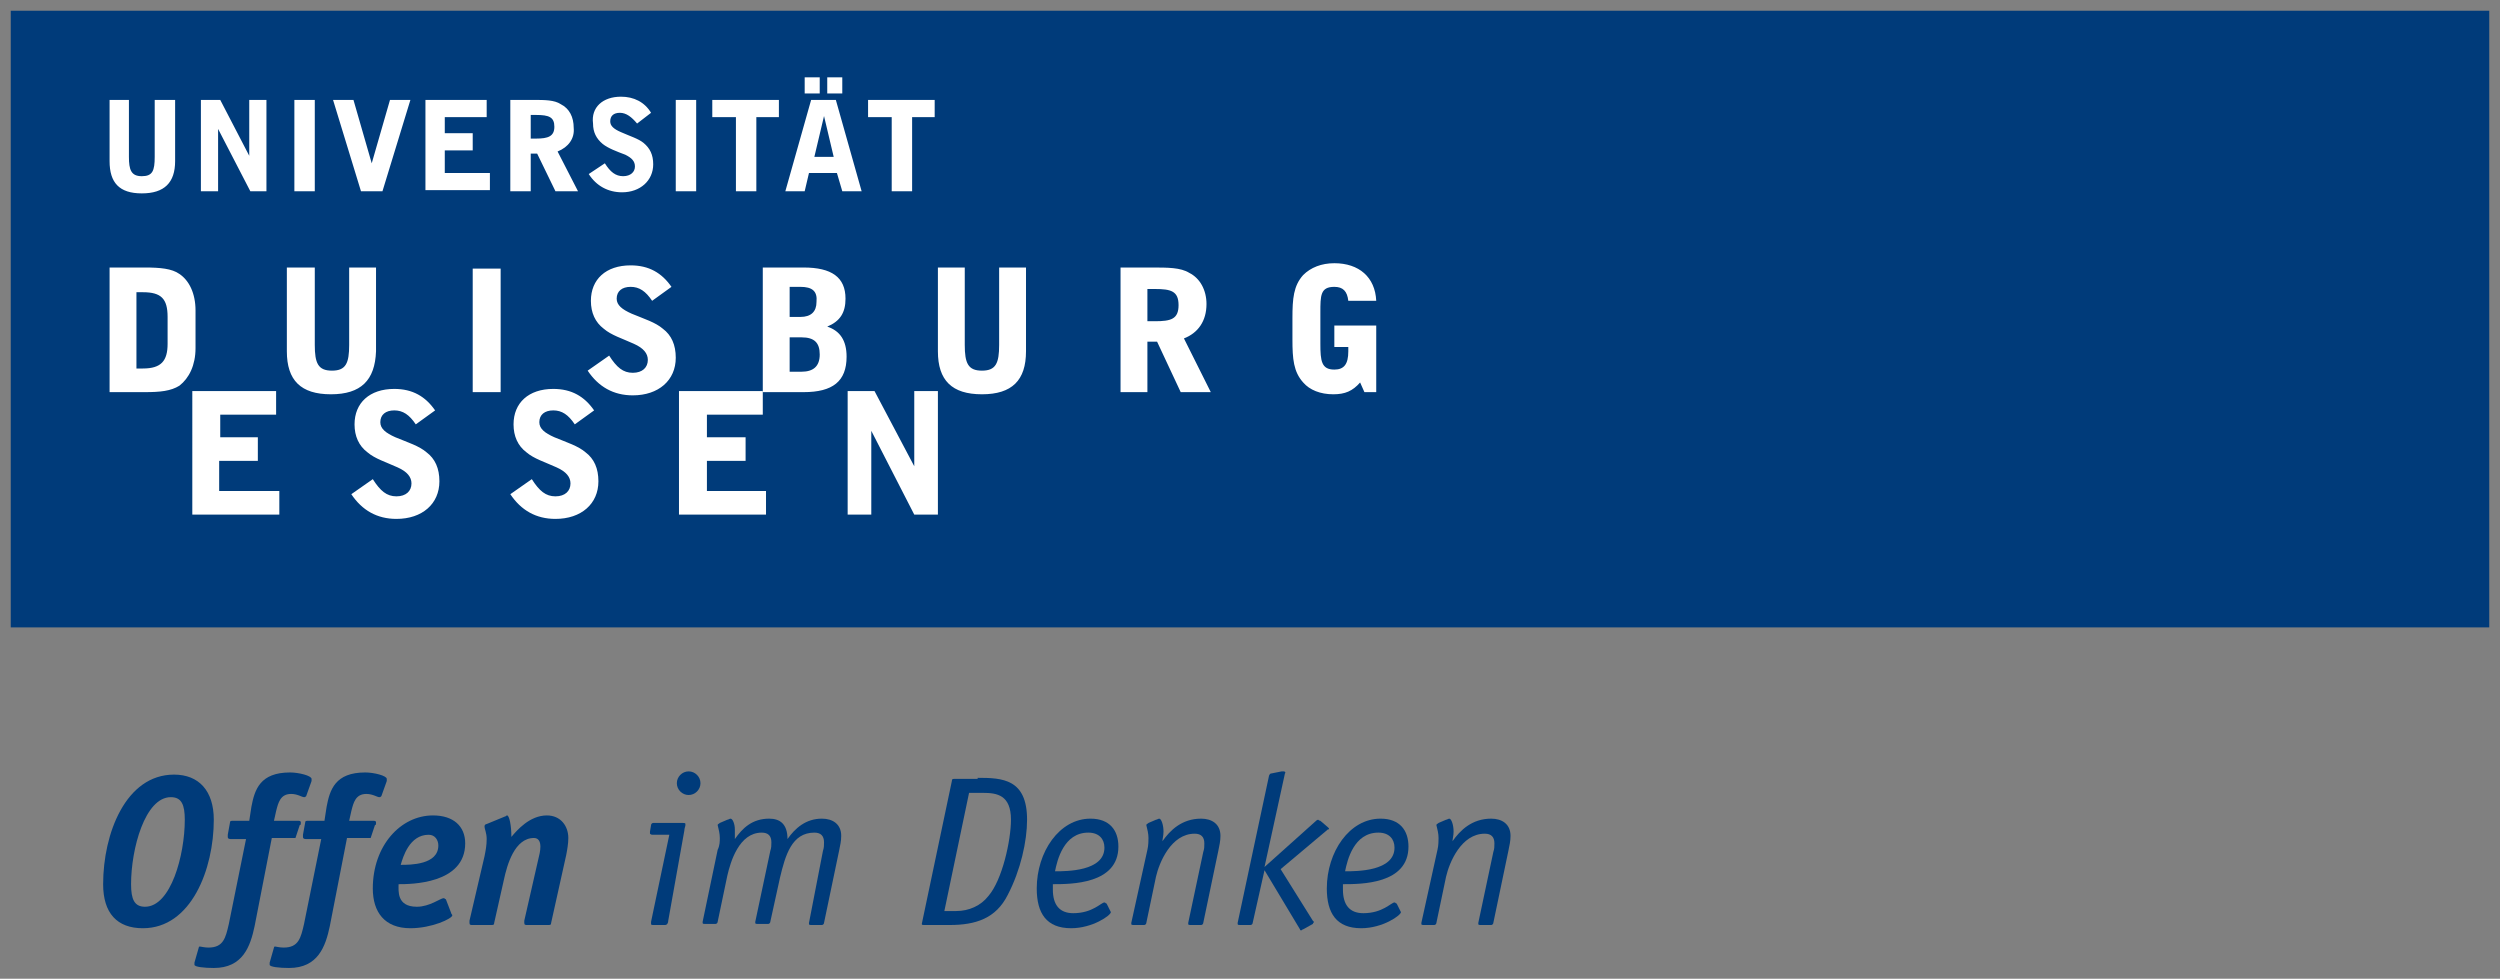 <?xml version="1.0" encoding="UTF-8"?> <svg xmlns="http://www.w3.org/2000/svg" xmlns:xlink="http://www.w3.org/1999/xlink" version="1.1" id="Ebene_1" x="0px" y="0px" viewBox="0 0 232.7 91.1" style="enable-background:new 0 0 232.7 91.1;" xml:space="preserve"><rect x="0" y="0" width="232.7" height="91.1" fill="#808080" stroke="none"/> <style type="text/css"> .st0{clip-path:url(#SVGID_00000037667245206450275990000011974887721242986919_);fill:#003B7A;} .st1{clip-path:url(#SVGID_00000112595959709696559620000018234141652726973581_);fill:#003B7A;} .st2{clip-path:url(#SVGID_00000145026576192356797600000003086819223802560946_);fill:#003B7A;} .st3{clip-path:url(#SVGID_00000071546609873565277650000003506711447265997466_);fill:#003B7A;} .st4{clip-path:url(#SVGID_00000069384447869247436190000012996777496986791606_);fill:#003B7A;} .st5{clip-path:url(#SVGID_00000119117859774229313880000010636797589358853505_);fill:#003B7A;} .st6{clip-path:url(#SVGID_00000133509359612056766660000006404274581745536923_);fill:#003B7A;} .st7{clip-path:url(#SVGID_00000106832419963547218820000016474886442115140028_);fill:#003B7A;} .st8{clip-path:url(#SVGID_00000114062926739049204840000009795093676525229222_);fill:#003B7A;} .st9{clip-path:url(#SVGID_00000079474517529507939910000010319400102100556189_);fill:#003B7A;} .st10{clip-path:url(#SVGID_00000013888467923436732490000005118577705577629864_);fill:#003B7A;} .st11{clip-path:url(#SVGID_00000026133171240860064030000000890222687466179976_);fill:#003B7A;} .st12{clip-path:url(#SVGID_00000005249272451463399330000009617702026499521452_);fill:#003B7A;} .st13{clip-path:url(#SVGID_00000022548787943836370270000003819572498276850585_);fill:#003B7A;} .st14{clip-path:url(#SVGID_00000143609413603180968800000003231792098274835895_);fill:#FFFFFF;} .st15{clip-path:url(#SVGID_00000137107112400176539210000007486437634914852261_);fill:#FFFFFF;} .st16{clip-path:url(#SVGID_00000039846635108289487750000012468680959785394818_);fill:#FFFFFF;} </style> <g> <g> <defs> <path id="SVGID_1_" d="M17.2,76.3c0-1.4-0.3-2.1-1.3-2.1c-2.4,0-3.7,4.8-3.7,8.1c0,1.4,0.3,2.1,1.3,2.1 C15.9,84.4,17.2,79.6,17.2,76.3 M13.3,86.4c-2.4,0-3.7-1.4-3.7-4.1c0-4.7,2.1-10.2,6.6-10.2c2.3,0,3.7,1.5,3.7,4.2 C19.9,80.9,17.8,86.4,13.3,86.4"></path> </defs> <clipPath id="SVGID_00000176031361629894090650000012794643173677851049_"> <use xlink:href="#SVGID_1_" style="overflow:visible;"></use> </clipPath> <rect x="8.6" y="71.1" style="clip-path:url(#SVGID_00000176031361629894090650000012794643173677851049_);fill:#003B7A;" width="12.3" height="16.3"></rect> </g> </g> <g> <g> <defs> <path id="SVGID_00000057135975387317528090000011615071384855421828_" d="M23.7,86.2c-0.4,1.9-1.1,3.9-3.8,3.9 c-0.9,0-1.8-0.1-1.8-0.3c0-0.1,0-0.1,0-0.2l0.4-1.4c0-0.1,0.1-0.1,0.1-0.1c0.1,0,0.4,0.1,0.8,0.1c1.4,0,1.6-0.9,1.9-2.2l1.6-7.9 h-1.4c-0.1,0-0.3,0-0.3-0.2c0-0.1,0-0.2,0-0.2l0.2-1.1c0-0.2,0.1-0.2,0.3-0.2h1.5l0.2-1.3c0.3-1.6,0.8-3.2,3.6-3.2 c0.8,0,2,0.3,2,0.6c0,0.1,0,0.1,0,0.2l-0.5,1.4c-0.1,0.1-0.1,0.1-0.2,0.1c-0.2,0-0.6-0.3-1.2-0.3c-1,0-1.2,0.8-1.4,1.6l-0.2,0.9 h2.3c0.2,0,0.2,0.1,0.2,0.2c0,0.1,0,0.2-0.1,0.2l-0.4,1.2C27.7,78,27.7,78,27.5,78h-2.2L23.7,86.2z"></path> </defs> <clipPath id="SVGID_00000079467815975428742570000006260392825366208422_"> <use xlink:href="#SVGID_00000057135975387317528090000011615071384855421828_" style="overflow:visible;"></use> </clipPath> <rect x="17.1" y="70.8" style="clip-path:url(#SVGID_00000079467815975428742570000006260392825366208422_);fill:#003B7A;" width="13" height="20.3"></rect> </g> </g> <g> <g> <defs> <path id="SVGID_00000132787676873777784950000007784165148662196908_" d="M30.7,86.2c-0.4,1.9-1.1,3.9-3.8,3.9 c-0.9,0-1.8-0.1-1.8-0.3c0-0.1,0-0.1,0-0.2l0.4-1.4c0-0.1,0.1-0.1,0.1-0.1c0.1,0,0.4,0.1,0.8,0.1c1.4,0,1.6-0.9,1.9-2.2l1.6-7.9 h-1.4c-0.1,0-0.3,0-0.3-0.2c0-0.1,0-0.2,0-0.2l0.2-1.1c0-0.2,0.1-0.2,0.3-0.2h1.5l0.2-1.3c0.3-1.6,0.8-3.2,3.6-3.2 c0.8,0,2,0.3,2,0.6c0,0.1,0,0.1,0,0.2l-0.5,1.4c-0.1,0.1-0.1,0.1-0.2,0.1c-0.2,0-0.6-0.3-1.2-0.3c-1,0-1.2,0.8-1.4,1.6l-0.2,0.9 h2.3c0.2,0,0.2,0.1,0.2,0.2c0,0.1,0,0.2-0.1,0.2l-0.4,1.2C34.7,78,34.7,78,34.5,78h-2.2L30.7,86.2z"></path> </defs> <clipPath id="SVGID_00000025436963223620274730000005546521263925663637_"> <use xlink:href="#SVGID_00000132787676873777784950000007784165148662196908_" style="overflow:visible;"></use> </clipPath> <rect x="24.1" y="70.8" style="clip-path:url(#SVGID_00000025436963223620274730000005546521263925663637_);fill:#003B7A;" width="13" height="20.3"></rect> </g> </g> <g> <g> <defs> <path id="SVGID_00000070811322702221981110000008327094746664445858_" d="M37.3,80.5c0.9,0,3.5,0,3.5-1.8c0-0.5-0.3-1-0.9-1 C38.1,77.7,37.5,79.8,37.3,80.5z M42,85c0,0.1,0.1,0.1,0.1,0.2c0,0.3-1.9,1.2-3.9,1.2c-2.4,0-3.5-1.5-3.5-3.7 c0-4,2.6-6.8,5.6-6.8c1.9,0,3,1,3,2.6c0,3.8-5.1,3.8-6.2,3.8c0,0.6-0.2,2.1,1.7,2.1c1.2,0,2.2-0.8,2.5-0.8c0.1,0,0.1,0.1,0.2,0.1 L42,85z"></path> </defs> <clipPath id="SVGID_00000078015400030745513870000005157824241379643304_"> <use xlink:href="#SVGID_00000070811322702221981110000008327094746664445858_" style="overflow:visible;"></use> </clipPath> <rect x="33.7" y="74.9" style="clip-path:url(#SVGID_00000078015400030745513870000005157824241379643304_);fill:#003B7A;" width="10.6" height="12.5"></rect> </g> </g> <g> <g> <defs> <path id="SVGID_00000155835791390990538930000014253379092260458123_" d="M51.3,85.9c0,0.2-0.1,0.2-0.3,0.2h-1.9 c-0.2,0-0.3,0-0.3-0.2c0-0.1,0-0.1,0-0.2l1.3-5.7c0.1-0.4,0.2-0.8,0.2-1.2c0-0.5-0.2-0.8-0.6-0.8c-1.8,0-2.5,2.5-2.8,3.9l-0.9,4 c0,0.2-0.1,0.2-0.3,0.2H44c-0.2,0-0.3,0-0.3-0.2c0-0.1,0-0.1,0-0.2l1.4-6c0.1-0.5,0.2-1,0.2-1.6c0-0.6-0.2-0.9-0.2-1.2 c0-0.1,0.1-0.2,0.2-0.2L47,76c0.1,0,0.1-0.1,0.2-0.1c0.2,0,0.4,0.9,0.4,2c0.5-0.6,1.7-2,3.3-2c1.3,0,2,1,2,2.1 c0,0.5-0.1,1.1-0.2,1.6L51.3,85.9z"></path> </defs> <clipPath id="SVGID_00000127013684532198609000000005328808151889457027_"> <use xlink:href="#SVGID_00000155835791390990538930000014253379092260458123_" style="overflow:visible;"></use> </clipPath> <rect x="42.8" y="74.9" style="clip-path:url(#SVGID_00000127013684532198609000000005328808151889457027_);fill:#003B7A;" width="11.2" height="12.2"></rect> </g> </g> <g> <g> <defs> <path id="SVGID_00000132049857401714358830000004095929244558855574_" d="M64.1,74c-0.6,0-1.1-0.5-1.1-1.1c0-0.6,0.5-1.1,1.1-1.1 c0.6,0,1.1,0.5,1.1,1.1C65.2,73.5,64.7,74,64.1,74z M62.2,85.7c0,0.2-0.1,0.4-0.3,0.4h-1.1c-0.1,0-0.2,0-0.2-0.1 c0-0.1,0-0.2,0-0.2l1.7-8.1h-1.6c-0.1,0-0.2-0.1-0.2-0.1c0,0,0-0.1,0-0.2l0.1-0.6c0-0.1,0.1-0.2,0.2-0.2h2.7c0.3,0,0.3,0,0.3,0.2 c0,0.1-0.1,0.3-0.1,0.5L62.2,85.7z"></path> </defs> <clipPath id="SVGID_00000148655941270165495390000000926661277631131534_"> <use xlink:href="#SVGID_00000132049857401714358830000004095929244558855574_" style="overflow:visible;"></use> </clipPath> <rect x="59.7" y="70.8" style="clip-path:url(#SVGID_00000148655941270165495390000000926661277631131534_);fill:#003B7A;" width="6.5" height="16.3"></rect> </g> </g> <g> <g> <defs> <path id="SVGID_00000149371999921305434610000001840115606639993521_" d="M76.6,79.2c0.1-0.3,0.1-0.5,0.1-0.8 c0-0.6-0.3-0.9-0.9-0.9c-2.1,0-2.7,2.1-3.2,4.2l-0.9,4.1c0,0.1-0.1,0.2-0.2,0.2h-1c-0.1,0-0.2,0-0.2-0.1c0,0,0-0.1,0-0.1l1.4-6.6 c0.1-0.3,0.1-0.5,0.1-0.8c0-0.6-0.3-0.9-0.9-0.9c-2.1,0-2.9,2.7-3.2,4l-0.9,4.3c0,0.1-0.1,0.2-0.2,0.2h-1c-0.1,0-0.2,0-0.2-0.1 c0,0,0-0.1,0-0.1l1.4-6.7C67,78.7,67,78.3,67,78c0-0.4-0.1-0.8-0.2-1.2c0-0.1,0.1-0.1,0.2-0.2l0.7-0.3c0.1,0,0.2-0.1,0.3-0.1 c0.2,0,0.4,0.5,0.4,1c0,0.4,0,0.6,0,0.9h0c0.7-1,1.6-1.9,3.2-1.9c1,0,1.7,0.5,1.7,1.9h0c0.7-1,1.7-1.9,3.2-1.9 c1,0,1.8,0.5,1.8,1.6c0,0.5-0.1,0.9-0.2,1.4l-1.4,6.7c0,0.1-0.1,0.2-0.2,0.2h-1c-0.1,0-0.2,0-0.2-0.1c0,0,0-0.1,0-0.1L76.6,79.2z "></path> </defs> <clipPath id="SVGID_00000059282957509728175030000011419458629990194822_"> <use xlink:href="#SVGID_00000149371999921305434610000001840115606639993521_" style="overflow:visible;"></use> </clipPath> <rect x="64.4" y="75.3" style="clip-path:url(#SVGID_00000059282957509728175030000011419458629990194822_);fill:#003B7A;" width="14.8" height="11.9"></rect> </g> </g> <g> <g> <defs> <path id="SVGID_00000100383951936433153630000007618676377208329372_" d="M89,84.8c1.2,0,2.3-0.5,3-1.4c1.3-1.5,2.1-5.2,2.1-7.1 c0-2.3-1.3-2.5-2.6-2.5h-1.3l-2.3,11H89z M91,72.4c2.3,0,4.6,0.1,4.6,3.9c0,2-0.6,4.7-1.8,7c-1.1,2.2-3,2.8-5.4,2.8h-2.4 c-0.1,0-0.2,0-0.2-0.1l2.8-13.3c0-0.2,0.1-0.2,0.2-0.2H91z"></path> </defs> <clipPath id="SVGID_00000167381198904035932100000005415355257801405852_"> <use xlink:href="#SVGID_00000100383951936433153630000007618676377208329372_" style="overflow:visible;"></use> </clipPath> <rect x="84.9" y="71.4" style="clip-path:url(#SVGID_00000167381198904035932100000005415355257801405852_);fill:#003B7A;" width="11.7" height="15.7"></rect> </g> </g> <g> <g> <defs> <path id="SVGID_00000105384601032398059730000009624973696732962178_" d="M102.8,78.9c0-0.8-0.5-1.4-1.5-1.4 c-2.3,0-2.9,2.6-3.1,3.6C99.3,81.1,102.8,81.1,102.8,78.9z M103.4,84.9C103.4,84.9,103.4,84.9,103.4,84.9c0,0.3-1.7,1.5-3.7,1.5 c-2.3,0-3.2-1.4-3.2-3.7c0-3.4,2.1-6.5,5-6.5c1.8,0,2.6,1.1,2.6,2.6c0,3.5-4.4,3.5-6.1,3.5c0,0.2,0,0.3,0,0.5 c0,1.4,0.6,2.2,1.9,2.2c1.8,0,2.6-1,2.9-1c0.1,0,0.1,0.1,0.2,0.1L103.4,84.9z"></path> </defs> <clipPath id="SVGID_00000041283154142186333490000011870573279874749604_"> <use xlink:href="#SVGID_00000105384601032398059730000009624973696732962178_" style="overflow:visible;"></use> </clipPath> <rect x="95.5" y="75.3" style="clip-path:url(#SVGID_00000041283154142186333490000011870573279874749604_);fill:#003B7A;" width="9.7" height="12.1"></rect> </g> </g> <g> <g> <defs> <path id="SVGID_00000109740818867121213670000011846623627680525194_" d="M106.8,79.1c0.1-0.4,0.1-0.9,0.1-1.1 c0-0.4-0.1-0.8-0.2-1.2c0-0.1,0.1-0.1,0.2-0.2l0.7-0.3c0.1,0,0.2-0.1,0.3-0.1c0.2,0,0.4,0.6,0.4,1.2c0,0.4-0.1,0.7-0.1,0.9h0 c0.7-1,1.8-2.1,3.6-2.1c1,0,1.8,0.5,1.8,1.6c0,0.5-0.1,0.9-0.2,1.4l-1.4,6.7c0,0.1-0.1,0.2-0.2,0.2h-1c-0.1,0-0.2,0-0.2-0.1 c0,0,0-0.1,0-0.1l1.4-6.6c0.1-0.3,0.1-0.5,0.1-0.8c0-0.6-0.3-0.9-0.9-0.9c-2.2,0-3.3,2.7-3.6,4l-0.9,4.3c0,0.1-0.1,0.2-0.2,0.2 h-1c-0.1,0-0.2,0-0.2-0.1c0,0,0-0.1,0-0.1L106.8,79.1z"></path> </defs> <clipPath id="SVGID_00000114072715272513259310000010503369684195923381_"> <use xlink:href="#SVGID_00000109740818867121213670000011846623627680525194_" style="overflow:visible;"></use> </clipPath> <rect x="104.3" y="75.3" style="clip-path:url(#SVGID_00000114072715272513259310000010503369684195923381_);fill:#003B7A;" width="10.4" height="11.9"></rect> </g> </g> <g> <g> <defs> <path id="SVGID_00000119822275892853124250000005090878258662025654_" d="M116.6,85.9c0,0.1-0.1,0.2-0.2,0.2h-1 c-0.1,0-0.2,0-0.2-0.1c0,0,0-0.1,0-0.1l2.9-13.6c0-0.1,0.1-0.3,0.2-0.3l1-0.2c0,0,0.1,0,0.2,0c0.1,0,0.2,0.1,0.1,0.2l-1.9,8.7 l0,0l4.8-4.3c0,0,0.1-0.1,0.2-0.1c0,0,0.1,0.1,0.2,0.1l0.7,0.6c0,0,0.1,0.1,0.1,0.1c0,0.1,0,0.1-0.1,0.1l-4.4,3.7l3,4.8 c0,0,0.1,0.1,0.1,0.1c0,0.1-0.1,0.1-0.1,0.2l-0.9,0.5c-0.1,0-0.1,0.1-0.2,0.1c-0.1,0-0.1-0.1-0.1-0.1l-3.3-5.5L116.6,85.9z"></path> </defs> <clipPath id="SVGID_00000119826267360863482700000013934509110116540321_"> <use xlink:href="#SVGID_00000119822275892853124250000005090878258662025654_" style="overflow:visible;"></use> </clipPath> <rect x="114.2" y="70.7" style="clip-path:url(#SVGID_00000119826267360863482700000013934509110116540321_);fill:#003B7A;" width="10.5" height="16.7"></rect> </g> </g> <g> <g> <defs> <path id="SVGID_00000098208590225161084490000013044781793198065563_" d="M129.8,78.9c0-0.8-0.5-1.4-1.5-1.4 c-2.3,0-2.9,2.6-3.1,3.6C126.3,81.1,129.8,81.1,129.8,78.9z M130.4,84.9C130.4,84.9,130.4,84.9,130.4,84.9c0,0.3-1.7,1.5-3.7,1.5 c-2.3,0-3.2-1.4-3.2-3.7c0-3.4,2.1-6.5,5-6.5c1.8,0,2.6,1.1,2.6,2.6c0,3.5-4.4,3.5-6.1,3.5c0,0.2,0,0.3,0,0.5 c0,1.4,0.6,2.2,1.9,2.2c1.8,0,2.6-1,2.9-1c0.1,0,0.1,0.1,0.2,0.1L130.4,84.9z"></path> </defs> <clipPath id="SVGID_00000099644073033657570070000005839599252187762103_"> <use xlink:href="#SVGID_00000098208590225161084490000013044781793198065563_" style="overflow:visible;"></use> </clipPath> <rect x="122.5" y="75.3" style="clip-path:url(#SVGID_00000099644073033657570070000005839599252187762103_);fill:#003B7A;" width="9.7" height="12.1"></rect> </g> </g> <g> <g> <defs> <path id="SVGID_00000036250344640140896740000002286262732346015630_" d="M133.8,79.1c0.1-0.4,0.1-0.9,0.1-1.1 c0-0.4-0.1-0.8-0.2-1.2c0-0.1,0.1-0.1,0.2-0.2l0.7-0.3c0.1,0,0.2-0.1,0.3-0.1c0.2,0,0.4,0.6,0.4,1.2c0,0.4-0.1,0.7-0.1,0.9h0 c0.7-1,1.8-2.1,3.6-2.1c1,0,1.8,0.5,1.8,1.6c0,0.5-0.1,0.9-0.2,1.4l-1.4,6.7c0,0.1-0.1,0.2-0.2,0.2h-1c-0.1,0-0.2,0-0.2-0.1 c0,0,0-0.1,0-0.1l1.4-6.6c0.1-0.3,0.1-0.5,0.1-0.8c0-0.6-0.3-0.9-0.9-0.9c-2.2,0-3.3,2.7-3.6,4l-0.9,4.3c0,0.1-0.1,0.2-0.2,0.2 h-1c-0.1,0-0.2,0-0.2-0.1c0,0,0-0.1,0-0.1L133.8,79.1z"></path> </defs> <clipPath id="SVGID_00000126295403554665094860000015168265571018296206_"> <use xlink:href="#SVGID_00000036250344640140896740000002286262732346015630_" style="overflow:visible;"></use> </clipPath> <rect x="131.3" y="75.3" style="clip-path:url(#SVGID_00000126295403554665094860000015168265571018296206_);fill:#003B7A;" width="10.4" height="11.9"></rect> </g> </g> <g> <g> <defs> <rect id="SVGID_00000083772580614985297230000014669532635452199577_" x="1" y="1" width="230.7" height="57.4"></rect> </defs> <clipPath id="SVGID_00000110457870690688141970000002942426821863318708_"> <use xlink:href="#SVGID_00000083772580614985297230000014669532635452199577_" style="overflow:visible;"></use> </clipPath> <rect style="clip-path:url(#SVGID_00000110457870690688141970000002942426821863318708_);fill:#003B7A;" width="232.7" height="59.4"></rect> </g> </g> <g> <g> <defs> <path id="SVGID_00000173883751923694813480000010461091911686278794_" d="M16.7,35.9c-0.8,0.5-1.8,0.6-3.2,0.6h-3.3V24.9h3.3 c1.4,0,2.5,0.1,3.2,0.6c0.9,0.6,1.5,1.8,1.5,3.4v3.5C18.2,34,17.6,35.2,16.7,35.9z M15.6,29.5c0-1.7-0.6-2.3-2.3-2.3h-0.6v7.1 h0.6c1.7,0,2.3-0.7,2.3-2.3V29.5z M30.8,36.7c-2.8,0-4.1-1.3-4.1-4v-7.8h2.6v7.2c0,1.7,0.3,2.4,1.6,2.4c1.3,0,1.6-0.7,1.6-2.4 v-7.2h2.5v7.8C34.9,35.4,33.6,36.7,30.8,36.7z M44,36.5l0-11.5h2.6l0,11.5H44z M58.7,26.7c-0.8,0-1.3,0.4-1.3,1.1 c0,0.6,0.5,1,1.4,1.4c1.2,0.5,2.2,0.8,2.9,1.4c0.8,0.6,1.2,1.5,1.2,2.7c0,2.1-1.6,3.5-4,3.5c-1.8,0-3.2-0.8-4.2-2.3l2-1.4 c0.7,1.1,1.3,1.6,2.2,1.6c0.9,0,1.4-0.5,1.4-1.2c0-0.6-0.4-1.1-1.3-1.5c-1.1-0.5-2.1-0.8-2.8-1.4c-0.8-0.6-1.2-1.5-1.2-2.6 c0-2,1.4-3.3,3.7-3.3c1.7,0,2.9,0.7,3.8,2L60.7,28C60.1,27.1,59.5,26.7,58.7,26.7z M77,30.4c1.2,0.4,1.8,1.3,1.8,2.8 c0,2.3-1.3,3.3-4,3.3H71V24.9h3.8c2.6,0,3.9,0.9,3.9,2.9C78.7,29.1,78.2,29.9,77,30.4z M74.5,26.7h-1v2.8h1c1,0,1.5-0.5,1.5-1.4 C76.1,27.1,75.6,26.7,74.5,26.7z M74.6,31.4h-1.1v3.2h1.1c1.1,0,1.7-0.5,1.7-1.6C76.3,31.9,75.8,31.4,74.6,31.4L74.6,31.4z M91.4,36.7c-2.8,0-4.1-1.3-4.1-4v-7.8h2.5v7.2c0,1.7,0.3,2.4,1.6,2.4c1.3,0,1.6-0.7,1.6-2.4v-7.2h2.5v7.8 C95.5,35.4,94.2,36.7,91.4,36.7z M110.2,31.5l2.5,5h-2.8l-2.2-4.7h-0.9v4.7h-2.5V24.9h2.9c1.5,0,2.7,0,3.5,0.5 c1,0.5,1.6,1.6,1.6,2.9C112.3,29.9,111.5,31,110.2,31.5z M107.5,26.9h-0.7v3h0.7c1.5,0,2.2-0.2,2.2-1.5 C109.7,27.1,109,26.9,107.5,26.9z M124.2,32.3v-2h3.9v6.2H127l-0.4-0.9c-0.7,0.8-1.4,1.1-2.5,1.1c-1.2,0-2.2-0.4-2.8-1.1 c-0.9-1-1-2.2-1-4v-2c0-1.8,0.1-3,1-4c0.7-0.7,1.7-1.1,2.9-1.1c2.3,0,3.8,1.3,3.9,3.5h-2.6c-0.1-0.9-0.5-1.3-1.3-1.3 c-1.3,0-1.3,0.8-1.3,2.4v2.9c0,1.6,0.1,2.4,1.3,2.4c0.9,0,1.3-0.5,1.3-1.7v-0.4H124.2z"></path> </defs> <clipPath id="SVGID_00000058580349566731899770000017433173524189433738_"> <use xlink:href="#SVGID_00000173883751923694813480000010461091911686278794_" style="overflow:visible;"></use> </clipPath> <rect x="9.1" y="23.6" style="clip-path:url(#SVGID_00000058580349566731899770000017433173524189433738_);fill:#FFFFFF;" width="120" height="14.1"></rect> </g> </g> <g> <g> <defs> <path id="SVGID_00000087388127868208678550000015670819957845155503_" d="M26,45.7v2.2h-8.1V36.4h7.8v2.2h-5.2v2.1H24v2.2h-3.6 v2.8H26z M36.7,38.2c-0.8,0-1.3,0.4-1.3,1.1c0,0.6,0.5,1,1.4,1.4c1.2,0.5,2.2,0.8,2.9,1.4c0.8,0.6,1.2,1.5,1.2,2.7 c0,2.1-1.6,3.5-4,3.5c-1.8,0-3.2-0.8-4.2-2.3l2-1.4c0.7,1.1,1.3,1.6,2.2,1.6c0.9,0,1.4-0.5,1.4-1.2c0-0.6-0.4-1.1-1.3-1.5 c-1.1-0.5-2.1-0.8-2.8-1.4c-0.8-0.6-1.2-1.5-1.2-2.6c0-2,1.4-3.3,3.7-3.3c1.7,0,2.9,0.7,3.8,2l-1.8,1.3 C38.1,38.6,37.5,38.2,36.7,38.2z M51.5,38.2c-0.8,0-1.3,0.4-1.3,1.1c0,0.6,0.5,1,1.4,1.4c1.2,0.5,2.2,0.8,2.9,1.4 c0.8,0.6,1.2,1.5,1.2,2.7c0,2.1-1.6,3.5-4,3.5c-1.8,0-3.2-0.8-4.2-2.3l2-1.4c0.7,1.1,1.3,1.6,2.2,1.6c0.9,0,1.4-0.5,1.4-1.2 c0-0.6-0.4-1.1-1.3-1.5c-1.1-0.5-2.1-0.8-2.8-1.4c-0.8-0.6-1.2-1.5-1.2-2.6c0-2,1.4-3.3,3.7-3.3c1.7,0,2.9,0.7,3.8,2l-1.8,1.3 C52.9,38.6,52.3,38.2,51.5,38.2z M71.3,45.7v2.2h-8.1V36.4h7.8v2.2h-5.2v2.1h3.6v2.2h-3.6v2.8H71.3z M85.1,47.9l-4-7.8l0,7.8 h-2.2V36.4h2.5l3.7,7l0-7h2.2v11.5H85.1z"></path> </defs> <clipPath id="SVGID_00000083067462261935778140000018190742109846915741_"> <use xlink:href="#SVGID_00000087388127868208678550000015670819957845155503_" style="overflow:visible;"></use> </clipPath> <rect x="16.9" y="35.1" style="clip-path:url(#SVGID_00000083067462261935778140000018190742109846915741_);fill:#FFFFFF;" width="71.3" height="14.1"></rect> </g> </g> <g> <g> <defs> <path id="SVGID_00000015354786619063276130000017587489744822003125_" d="M13.2,18c-2.1,0-3-1-3-3V9.3H12v5.3 c0,1.2,0.2,1.8,1.2,1.8c1,0,1.2-0.5,1.2-1.8V9.3h1.9V15C16.3,17,15.3,18,13.2,18z M23.3,17.8l-3-5.8l0,5.8h-1.6V9.3h1.8l2.7,5.2 l0-5.2h1.6v8.5H23.3z M27.4,17.8l0-8.5h1.9l0,8.5H27.4z M35.6,17.8h-2L31,9.3h1.9l1.7,5.9l1.7-5.9h1.9L35.6,17.8z M45.6,16.1v1.6 h-6V9.3h5.7v1.6h-3.9v1.5h2.6v1.6h-2.6v2.1H45.6z M51.9,14.1l1.9,3.7h-2.1L50,14.3h-0.6v3.5h-1.9V9.3h2.1c1.1,0,2,0,2.6,0.4 c0.8,0.4,1.2,1.2,1.2,2.2C53.5,12.9,52.9,13.7,51.9,14.1z M49.9,10.7h-0.5v2.2h0.5c1.1,0,1.7-0.2,1.7-1.1 C51.6,10.9,51.1,10.7,49.9,10.7z M57.7,10.5c-0.6,0-0.9,0.3-0.9,0.8c0,0.4,0.3,0.7,1,1c0.9,0.4,1.6,0.6,2.1,1 c0.6,0.5,0.9,1.1,0.9,2c0,1.5-1.2,2.6-2.9,2.6c-1.3,0-2.4-0.6-3.1-1.7l1.5-1c0.5,0.8,1,1.2,1.7,1.2c0.7,0,1.1-0.4,1.1-0.9 c0-0.5-0.3-0.8-0.9-1.1c-0.8-0.3-1.6-0.6-2.1-1c-0.6-0.5-0.9-1.1-0.9-1.9C55,10,56.1,9,57.8,9c1.2,0,2.2,0.5,2.8,1.5l-1.3,1 C58.8,10.9,58.3,10.5,57.7,10.5z M62.9,17.8l0-8.5h1.9l0,8.5H62.9z M70.4,10.9v6.9h-1.9v-6.9h-2.2V9.3h6.2v1.6H70.4z M77,8.7h1.4 V7.2H77V8.7z M74.9,8.7h1.4V7.2h-1.4V8.7z M77.8,9.3l2.4,8.5h-1.8l-0.5-1.7h-2.6l-0.4,1.7h-1.8l2.4-8.5H77.8z M77.6,14.6 l-0.9-3.8l-0.9,3.8H77.6z M84.9,10.9v6.9H83v-6.9h-2.2V9.3H87v1.6H84.9z"></path> </defs> <clipPath id="SVGID_00000146468817260035414510000003392461022807141279_"> <use xlink:href="#SVGID_00000015354786619063276130000017587489744822003125_" style="overflow:visible;"></use> </clipPath> <rect x="9.2" y="6.2" style="clip-path:url(#SVGID_00000146468817260035414510000003392461022807141279_);fill:#FFFFFF;" width="78.9" height="12.8"></rect> </g> </g> </svg> 
